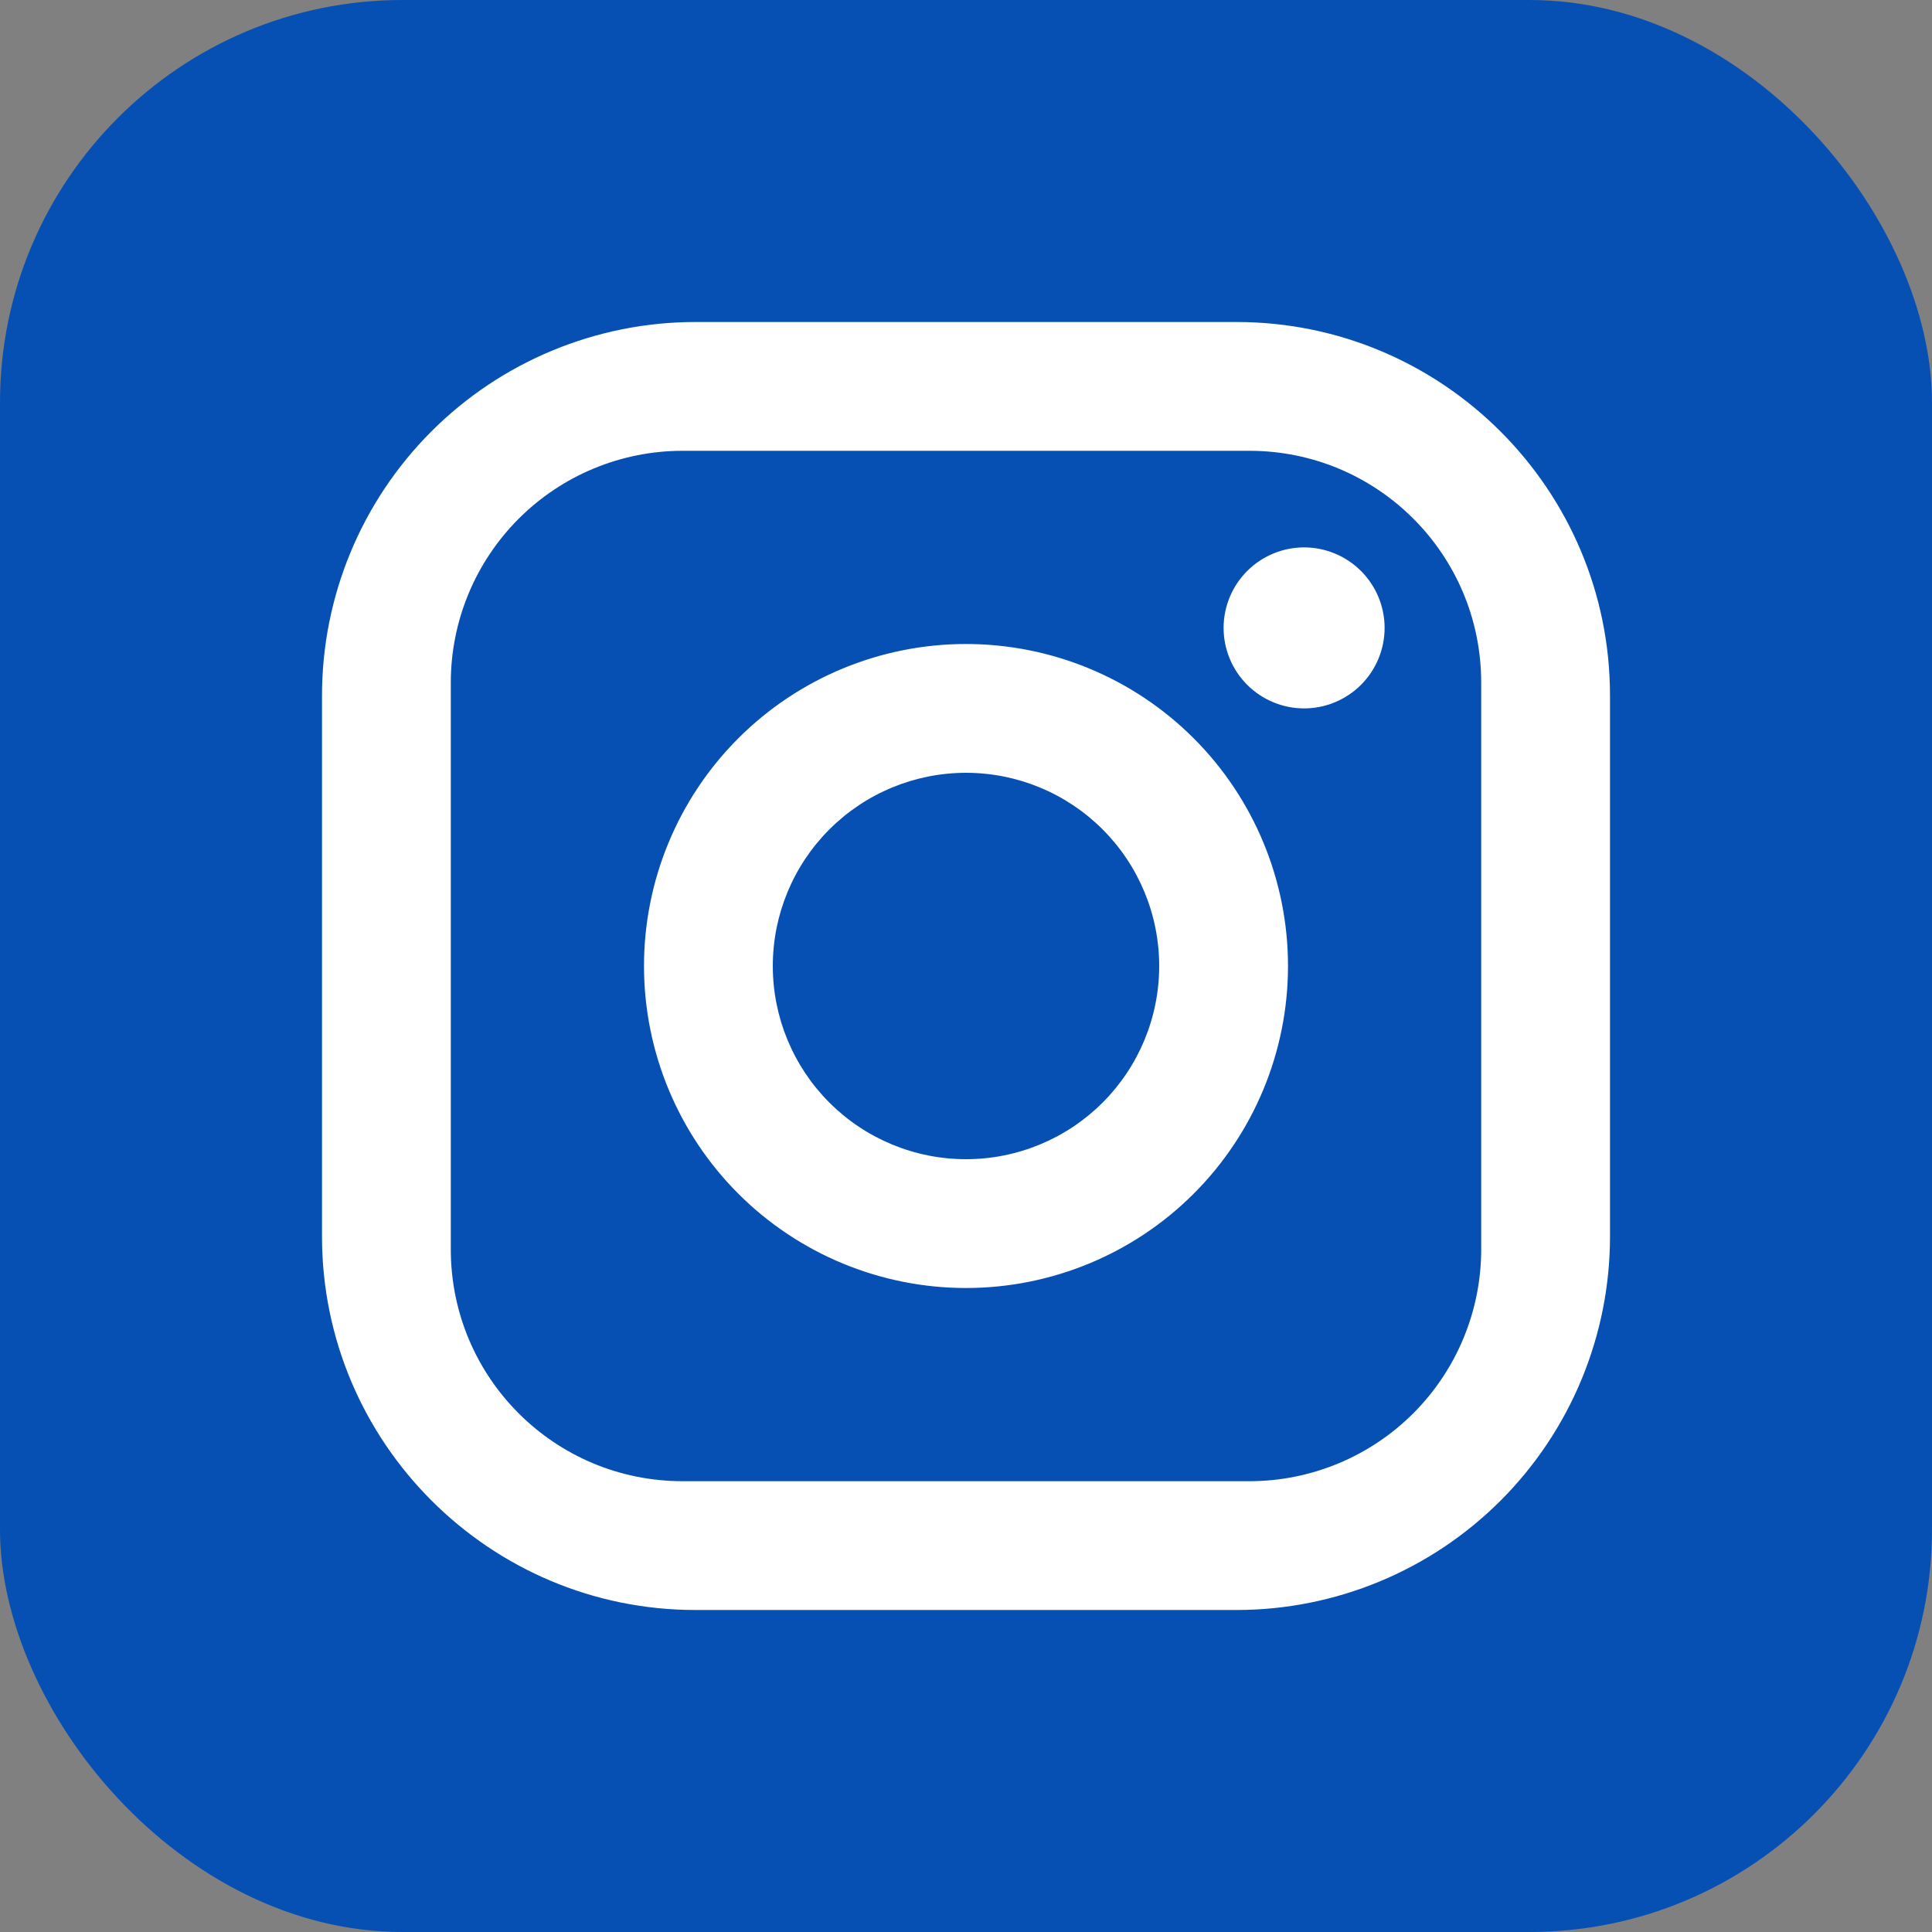 <svg width="48" height="48" viewBox="0 0 48 48" fill="none" xmlns="http://www.w3.org/2000/svg">
<rect x="0" y="0" width="48" height="48" fill="#808080" stroke="none"/>
<rect width="48" height="48" rx="10" fill="#0650B4"/>
<path d="M17.28 8H30.72C35.84 8 40 12.16 40 17.28V30.72C40 33.181 39.022 35.542 37.282 37.282C35.542 39.022 33.181 40 30.72 40H17.28C12.16 40 8 35.84 8 30.72V17.28C8 14.819 8.978 12.458 10.718 10.718C12.458 8.978 14.819 8 17.28 8ZM16.96 11.2C15.432 11.2 13.967 11.807 12.887 12.887C11.807 13.967 11.2 15.432 11.2 16.96V31.04C11.2 34.224 13.776 36.8 16.96 36.8H31.04C32.568 36.8 34.033 36.193 35.113 35.113C36.193 34.033 36.8 32.568 36.8 31.04V16.96C36.8 13.776 34.224 11.2 31.04 11.2H16.96ZM32.4 13.6C32.93 13.6 33.439 13.811 33.814 14.186C34.189 14.561 34.4 15.07 34.4 15.6C34.4 16.13 34.189 16.639 33.814 17.014C33.439 17.389 32.93 17.6 32.4 17.6C31.87 17.6 31.361 17.389 30.986 17.014C30.611 16.639 30.4 16.13 30.4 15.6C30.4 15.07 30.611 14.561 30.986 14.186C31.361 13.811 31.87 13.6 32.4 13.6ZM24 16C26.122 16 28.157 16.843 29.657 18.343C31.157 19.843 32 21.878 32 24C32 26.122 31.157 28.157 29.657 29.657C28.157 31.157 26.122 32 24 32C21.878 32 19.843 31.157 18.343 29.657C16.843 28.157 16 26.122 16 24C16 21.878 16.843 19.843 18.343 18.343C19.843 16.843 21.878 16 24 16ZM24 19.2C22.727 19.2 21.506 19.706 20.606 20.606C19.706 21.506 19.2 22.727 19.2 24C19.2 25.273 19.706 26.494 20.606 27.394C21.506 28.294 22.727 28.8 24 28.8C25.273 28.8 26.494 28.294 27.394 27.394C28.294 26.494 28.8 25.273 28.8 24C28.8 22.727 28.294 21.506 27.394 20.606C26.494 19.706 25.273 19.2 24 19.2Z" fill="white"/>
</svg>

